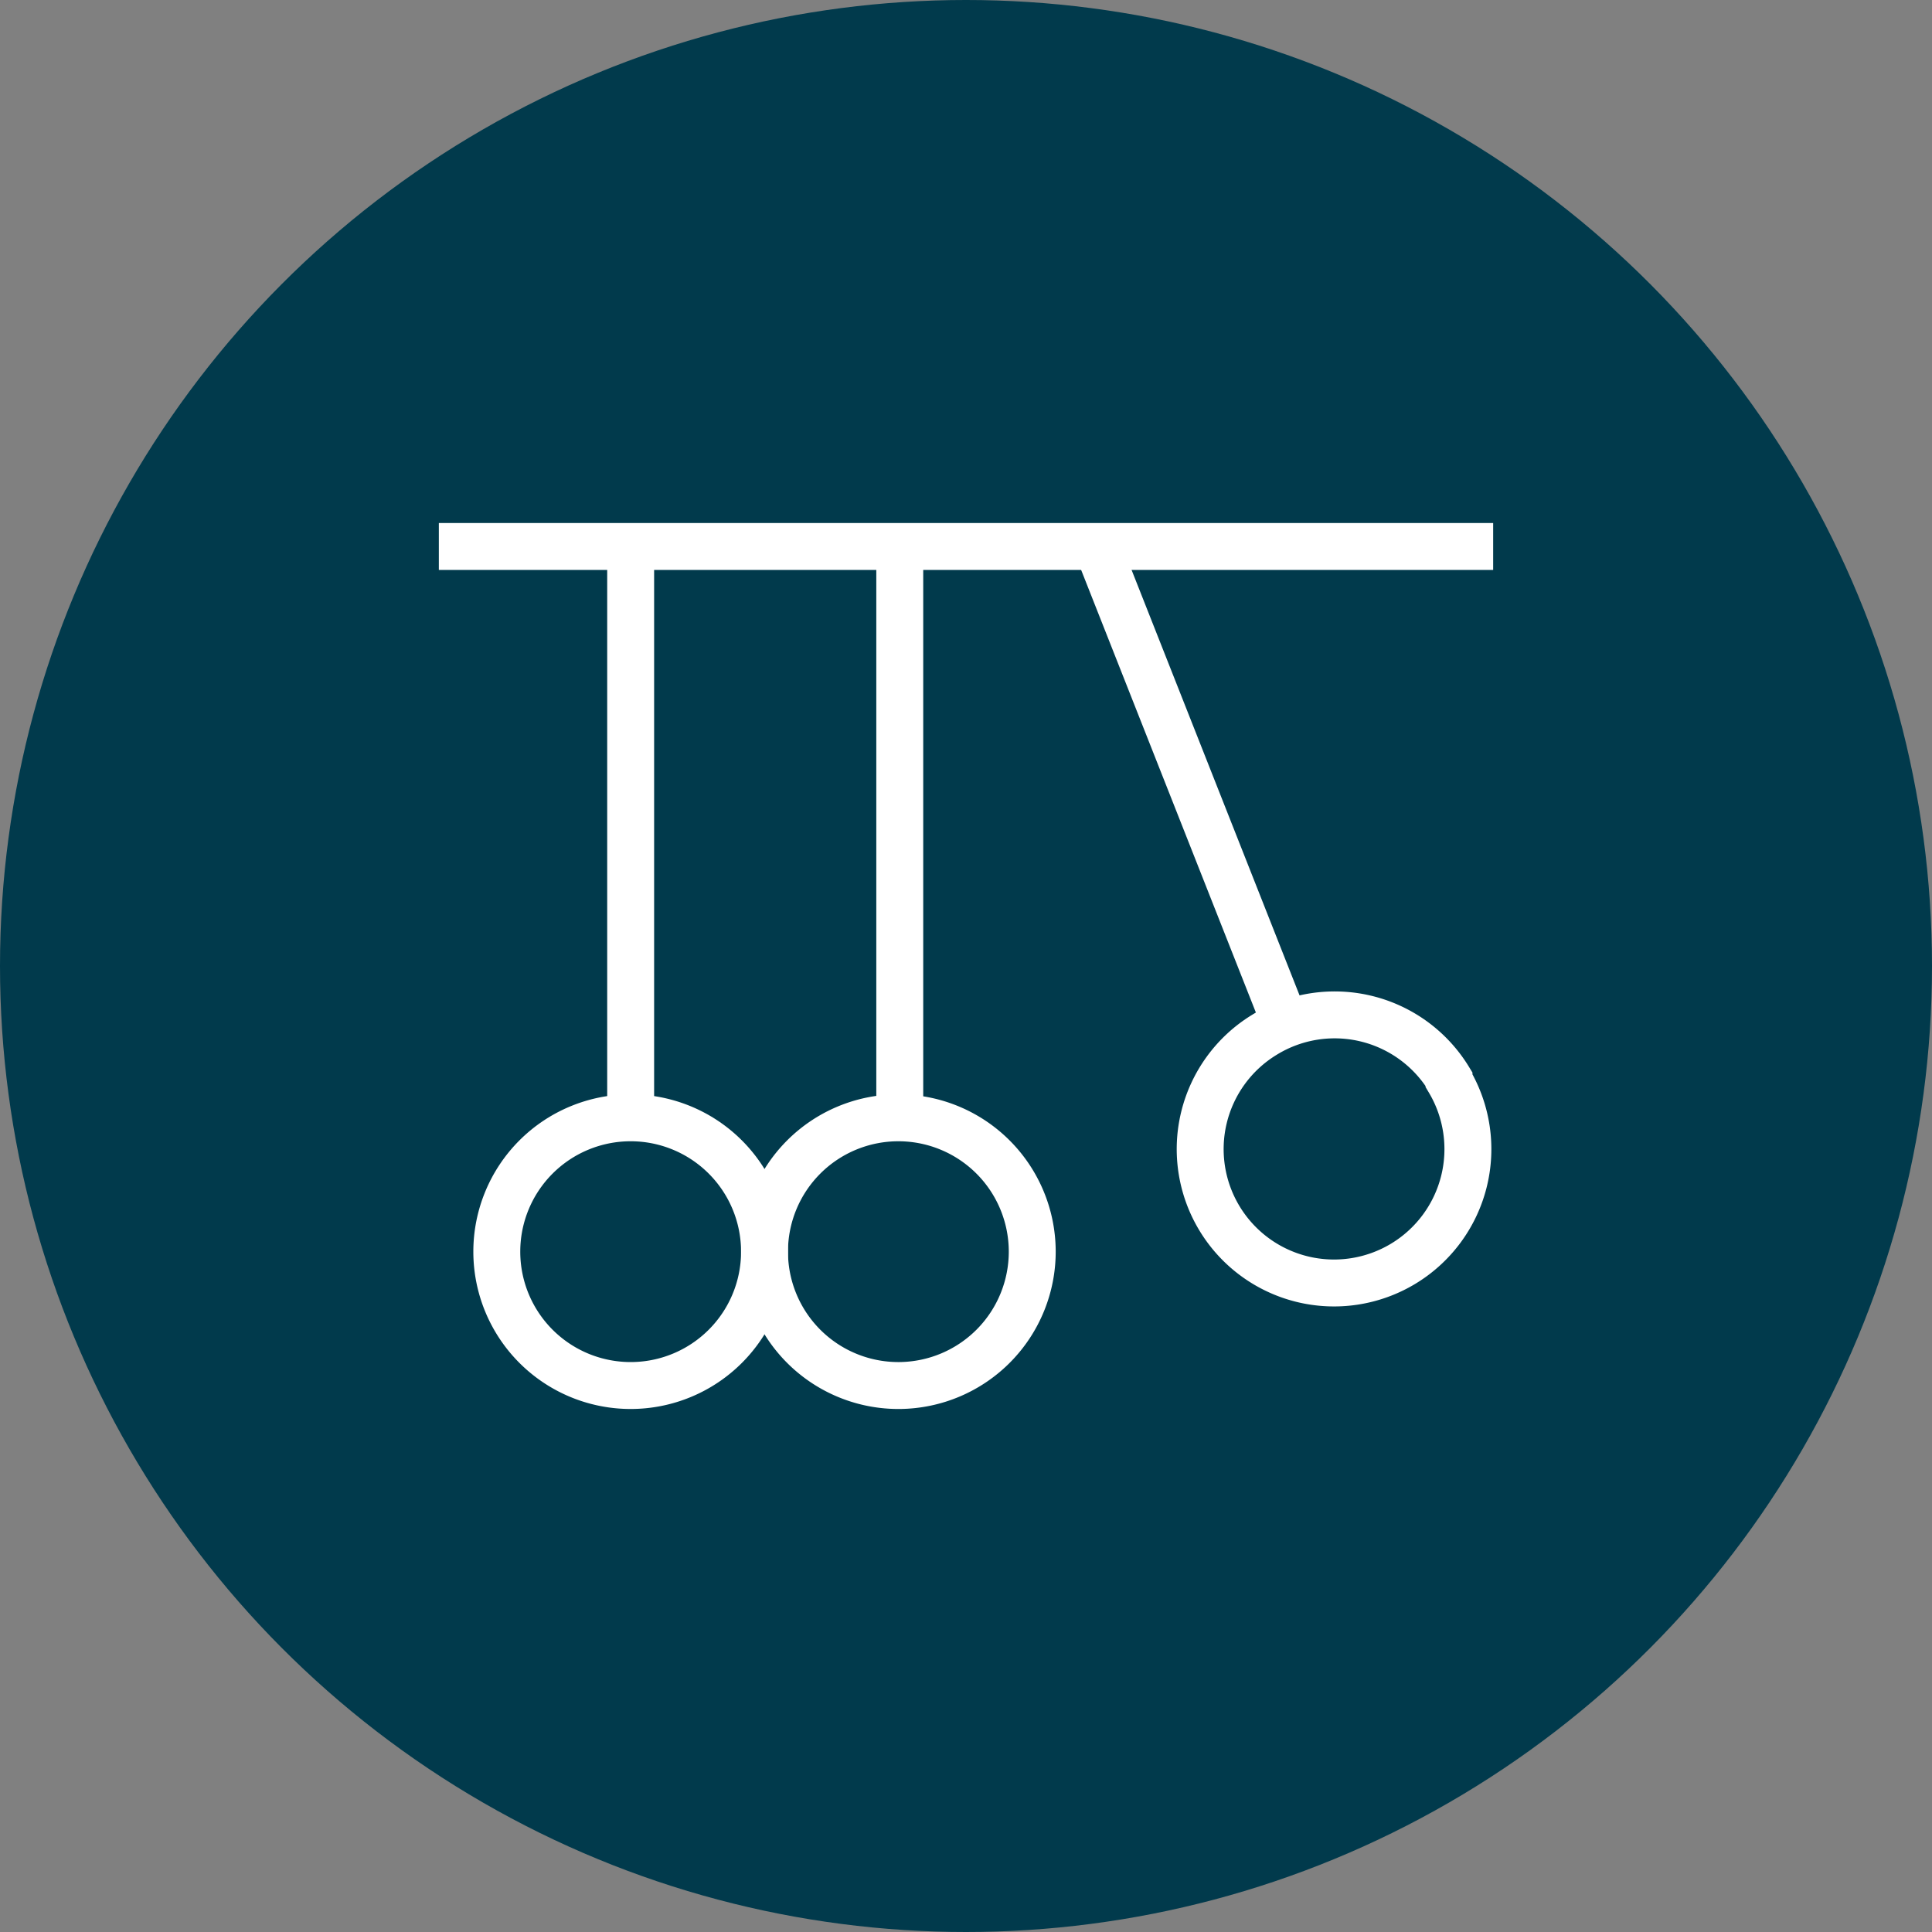 <?xml version="1.0" encoding="UTF-8"?> <svg xmlns="http://www.w3.org/2000/svg" viewBox="0 0 140 140"><rect x="0" y="0" width="140" height="140" fill="#808080" stroke="none"/><defs><style> .cls-2, .cls-3 { fill:none; stroke:#fff; stroke-width:3.4px; } .cls-2 { stroke-linecap:square; } </style></defs><circle cx="70" cy="70" r="70" fill="#013a4c"></circle><g><path d="M33.5 39.6h73" class="cls-2"></path><path d="M45.7 100.4a9.7 9.7 0 10-9.7-9.7 9.7 9.7 0 009.7 9.7z" class="cls-2"></path><path d="M45.7 81V39.5" class="cls-3"></path><path d="M65.2 100.4a9.7 9.7 0 10-9.8-9.7 9.7 9.7 0 009.8 9.7z" class="cls-2"></path><path d="M65.2 81V39.5" class="cls-3"></path><path d="M105 78.3A9.7 9.7 0 1191.6 75a9.7 9.7 0 0113.4 3.2z" class="cls-2"></path><path d="M93.2 74.3L79.5 39.6" class="cls-3"></path></g></svg> 